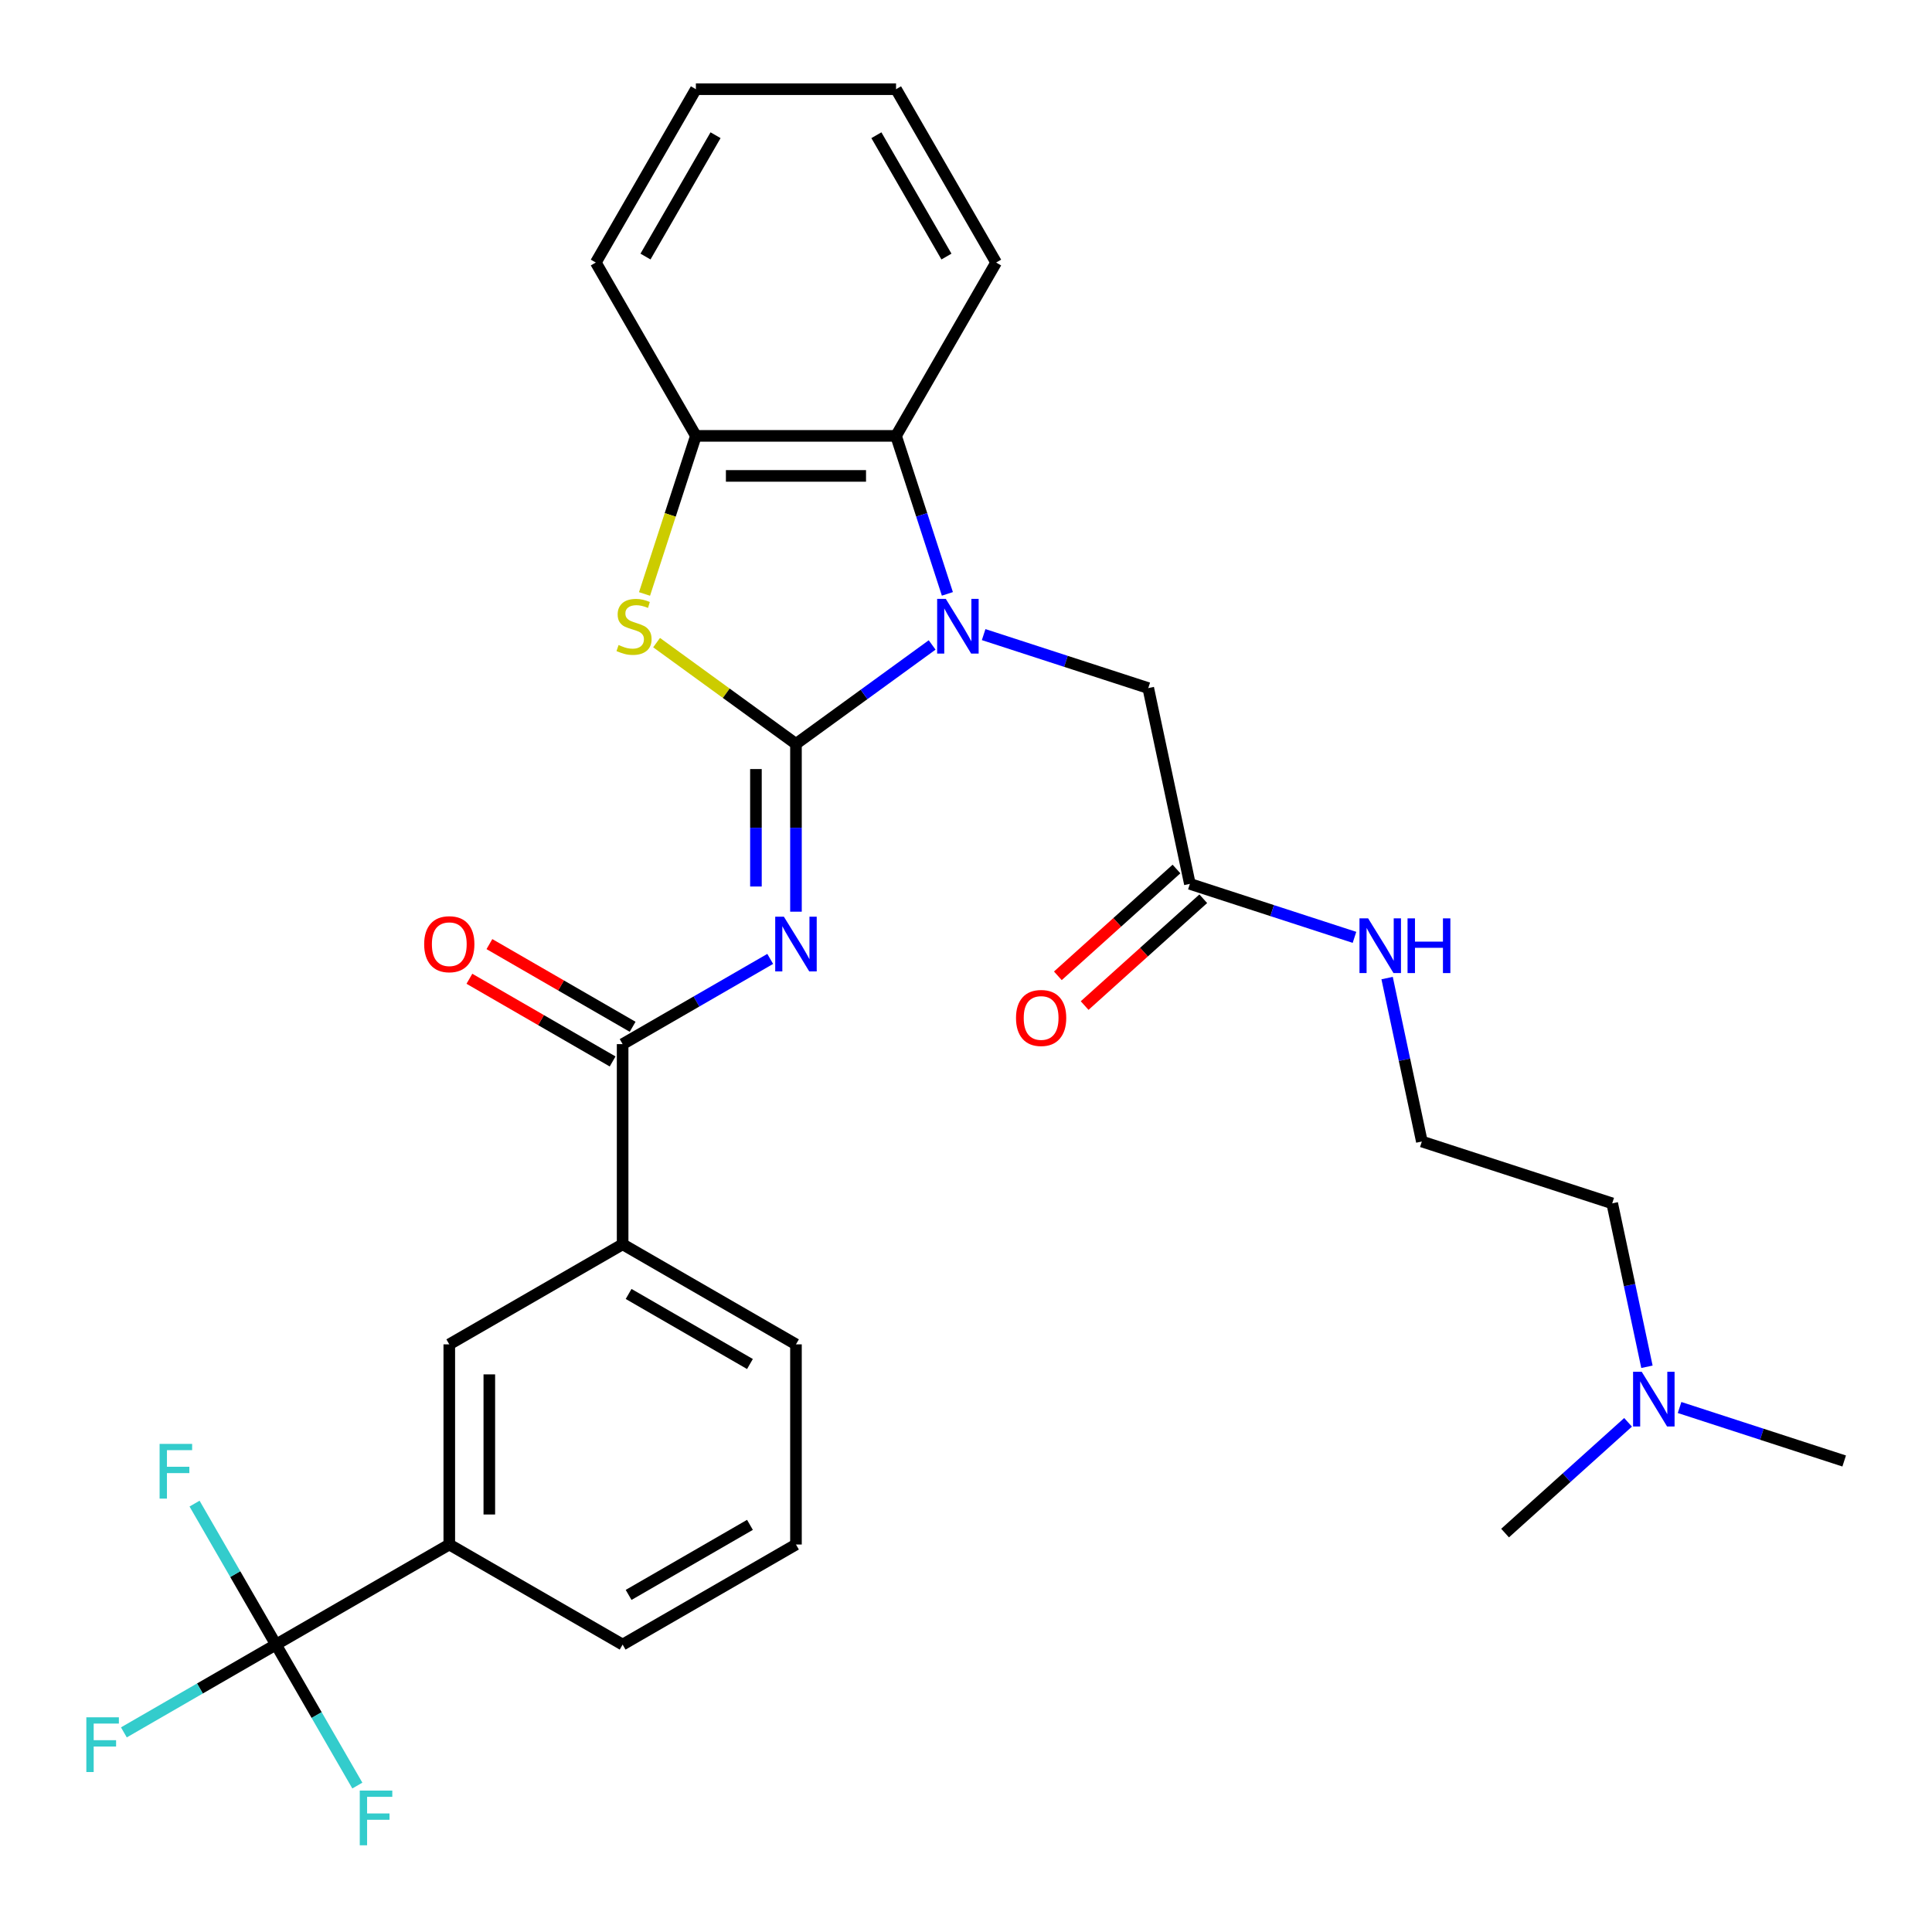 <?xml version='1.0' encoding='iso-8859-1'?>
<svg version='1.1' baseProfile='full'
              xmlns='http://www.w3.org/2000/svg'
                      xmlns:rdkit='http://www.rdkit.org/xml'
                      xmlns:xlink='http://www.w3.org/1999/xlink'
                  xml:space='preserve'
width='1000px' height='1000px' viewBox='0 0 1000 1000'>
<!-- END OF HEADER -->
<rect style='opacity:1.0;fill:#FFFFFF;stroke:none' width='1000' height='1000' x='0' y='0'> </rect>
<path class='bond-0' d='M 852.455,707.444 L 843.465,665.15' style='fill:none;fill-rule:evenodd;stroke:#0000FF;stroke-width:6px;stroke-linecap:butt;stroke-linejoin:miter;stroke-opacity:1' />
<path class='bond-0' d='M 843.465,665.15 L 834.476,622.857' style='fill:none;fill-rule:evenodd;stroke:#000000;stroke-width:6px;stroke-linecap:butt;stroke-linejoin:miter;stroke-opacity:1' />
<path class='bond-1' d='M 869.345,728.525 L 911.945,742.366' style='fill:none;fill-rule:evenodd;stroke:#0000FF;stroke-width:6px;stroke-linecap:butt;stroke-linejoin:miter;stroke-opacity:1' />
<path class='bond-1' d='M 911.945,742.366 L 954.545,756.208' style='fill:none;fill-rule:evenodd;stroke:#000000;stroke-width:6px;stroke-linecap:butt;stroke-linejoin:miter;stroke-opacity:1' />
<path class='bond-2' d='M 842.685,736.196 L 810.855,764.856' style='fill:none;fill-rule:evenodd;stroke:#0000FF;stroke-width:6px;stroke-linecap:butt;stroke-linejoin:miter;stroke-opacity:1' />
<path class='bond-2' d='M 810.855,764.856 L 779.025,793.516' style='fill:none;fill-rule:evenodd;stroke:#000000;stroke-width:6px;stroke-linecap:butt;stroke-linejoin:miter;stroke-opacity:1' />
<path class='bond-3' d='M 615.876,457.492 L 658.476,471.333' style='fill:none;fill-rule:evenodd;stroke:#000000;stroke-width:6px;stroke-linecap:butt;stroke-linejoin:miter;stroke-opacity:1' />
<path class='bond-3' d='M 658.476,471.333 L 701.076,485.175' style='fill:none;fill-rule:evenodd;stroke:#0000FF;stroke-width:6px;stroke-linecap:butt;stroke-linejoin:miter;stroke-opacity:1' />
<path class='bond-4' d='M 608.944,449.793 L 578.244,477.435' style='fill:none;fill-rule:evenodd;stroke:#000000;stroke-width:6px;stroke-linecap:butt;stroke-linejoin:miter;stroke-opacity:1' />
<path class='bond-4' d='M 578.244,477.435 L 547.543,505.078' style='fill:none;fill-rule:evenodd;stroke:#FF0000;stroke-width:6px;stroke-linecap:butt;stroke-linejoin:miter;stroke-opacity:1' />
<path class='bond-4' d='M 622.808,465.191 L 592.108,492.833' style='fill:none;fill-rule:evenodd;stroke:#000000;stroke-width:6px;stroke-linecap:butt;stroke-linejoin:miter;stroke-opacity:1' />
<path class='bond-4' d='M 592.108,492.833 L 561.408,520.476' style='fill:none;fill-rule:evenodd;stroke:#FF0000;stroke-width:6px;stroke-linecap:butt;stroke-linejoin:miter;stroke-opacity:1' />
<path class='bond-5' d='M 615.876,457.492 L 594.336,356.155' style='fill:none;fill-rule:evenodd;stroke:#000000;stroke-width:6px;stroke-linecap:butt;stroke-linejoin:miter;stroke-opacity:1' />
<path class='bond-6' d='M 717.966,506.256 L 726.956,548.549' style='fill:none;fill-rule:evenodd;stroke:#0000FF;stroke-width:6px;stroke-linecap:butt;stroke-linejoin:miter;stroke-opacity:1' />
<path class='bond-6' d='M 726.956,548.549 L 735.946,590.843' style='fill:none;fill-rule:evenodd;stroke:#000000;stroke-width:6px;stroke-linecap:butt;stroke-linejoin:miter;stroke-opacity:1' />
<path class='bond-7' d='M 834.476,622.857 L 735.946,590.843' style='fill:none;fill-rule:evenodd;stroke:#000000;stroke-width:6px;stroke-linecap:butt;stroke-linejoin:miter;stroke-opacity:1' />
<path class='bond-8' d='M 463.792,225.611 L 515.592,135.89' style='fill:none;fill-rule:evenodd;stroke:#000000;stroke-width:6px;stroke-linecap:butt;stroke-linejoin:miter;stroke-opacity:1' />
<path class='bond-9' d='M 463.792,225.611 L 360.191,225.611' style='fill:none;fill-rule:evenodd;stroke:#000000;stroke-width:6px;stroke-linecap:butt;stroke-linejoin:miter;stroke-opacity:1' />
<path class='bond-9' d='M 448.252,246.331 L 375.731,246.331' style='fill:none;fill-rule:evenodd;stroke:#000000;stroke-width:6px;stroke-linecap:butt;stroke-linejoin:miter;stroke-opacity:1' />
<path class='bond-10' d='M 463.792,225.611 L 477.078,266.501' style='fill:none;fill-rule:evenodd;stroke:#000000;stroke-width:6px;stroke-linecap:butt;stroke-linejoin:miter;stroke-opacity:1' />
<path class='bond-10' d='M 477.078,266.501 L 490.364,307.391' style='fill:none;fill-rule:evenodd;stroke:#0000FF;stroke-width:6px;stroke-linecap:butt;stroke-linejoin:miter;stroke-opacity:1' />
<path class='bond-11' d='M 360.191,225.611 L 308.391,135.89' style='fill:none;fill-rule:evenodd;stroke:#000000;stroke-width:6px;stroke-linecap:butt;stroke-linejoin:miter;stroke-opacity:1' />
<path class='bond-12' d='M 360.191,225.611 L 346.899,266.521' style='fill:none;fill-rule:evenodd;stroke:#000000;stroke-width:6px;stroke-linecap:butt;stroke-linejoin:miter;stroke-opacity:1' />
<path class='bond-12' d='M 346.899,266.521 L 333.606,307.431' style='fill:none;fill-rule:evenodd;stroke:#CCCC00;stroke-width:6px;stroke-linecap:butt;stroke-linejoin:miter;stroke-opacity:1' />
<path class='bond-13' d='M 339.847,332.619 L 375.919,358.828' style='fill:none;fill-rule:evenodd;stroke:#CCCC00;stroke-width:6px;stroke-linecap:butt;stroke-linejoin:miter;stroke-opacity:1' />
<path class='bond-13' d='M 375.919,358.828 L 411.991,385.036' style='fill:none;fill-rule:evenodd;stroke:#000000;stroke-width:6px;stroke-linecap:butt;stroke-linejoin:miter;stroke-opacity:1' />
<path class='bond-14' d='M 411.991,385.036 L 447.234,359.431' style='fill:none;fill-rule:evenodd;stroke:#000000;stroke-width:6px;stroke-linecap:butt;stroke-linejoin:miter;stroke-opacity:1' />
<path class='bond-14' d='M 447.234,359.431 L 482.476,333.826' style='fill:none;fill-rule:evenodd;stroke:#0000FF;stroke-width:6px;stroke-linecap:butt;stroke-linejoin:miter;stroke-opacity:1' />
<path class='bond-15' d='M 411.991,385.036 L 411.991,428.461' style='fill:none;fill-rule:evenodd;stroke:#000000;stroke-width:6px;stroke-linecap:butt;stroke-linejoin:miter;stroke-opacity:1' />
<path class='bond-15' d='M 411.991,428.461 L 411.991,471.886' style='fill:none;fill-rule:evenodd;stroke:#0000FF;stroke-width:6px;stroke-linecap:butt;stroke-linejoin:miter;stroke-opacity:1' />
<path class='bond-15' d='M 391.271,398.063 L 391.271,428.461' style='fill:none;fill-rule:evenodd;stroke:#000000;stroke-width:6px;stroke-linecap:butt;stroke-linejoin:miter;stroke-opacity:1' />
<path class='bond-15' d='M 391.271,428.461 L 391.271,458.859' style='fill:none;fill-rule:evenodd;stroke:#0000FF;stroke-width:6px;stroke-linecap:butt;stroke-linejoin:miter;stroke-opacity:1' />
<path class='bond-16' d='M 509.136,328.472 L 551.736,342.313' style='fill:none;fill-rule:evenodd;stroke:#0000FF;stroke-width:6px;stroke-linecap:butt;stroke-linejoin:miter;stroke-opacity:1' />
<path class='bond-16' d='M 551.736,342.313 L 594.336,356.155' style='fill:none;fill-rule:evenodd;stroke:#000000;stroke-width:6px;stroke-linecap:butt;stroke-linejoin:miter;stroke-opacity:1' />
<path class='bond-17' d='M 398.661,496.332 L 360.466,518.384' style='fill:none;fill-rule:evenodd;stroke:#0000FF;stroke-width:6px;stroke-linecap:butt;stroke-linejoin:miter;stroke-opacity:1' />
<path class='bond-17' d='M 360.466,518.384 L 322.271,540.436' style='fill:none;fill-rule:evenodd;stroke:#000000;stroke-width:6px;stroke-linecap:butt;stroke-linejoin:miter;stroke-opacity:1' />
<path class='bond-18' d='M 327.451,531.464 L 290.385,510.065' style='fill:none;fill-rule:evenodd;stroke:#000000;stroke-width:6px;stroke-linecap:butt;stroke-linejoin:miter;stroke-opacity:1' />
<path class='bond-18' d='M 290.385,510.065 L 253.32,488.665' style='fill:none;fill-rule:evenodd;stroke:#FF0000;stroke-width:6px;stroke-linecap:butt;stroke-linejoin:miter;stroke-opacity:1' />
<path class='bond-18' d='M 317.091,549.409 L 280.025,528.009' style='fill:none;fill-rule:evenodd;stroke:#000000;stroke-width:6px;stroke-linecap:butt;stroke-linejoin:miter;stroke-opacity:1' />
<path class='bond-18' d='M 280.025,528.009 L 242.96,506.609' style='fill:none;fill-rule:evenodd;stroke:#FF0000;stroke-width:6px;stroke-linecap:butt;stroke-linejoin:miter;stroke-opacity:1' />
<path class='bond-19' d='M 322.271,540.436 L 322.271,644.037' style='fill:none;fill-rule:evenodd;stroke:#000000;stroke-width:6px;stroke-linecap:butt;stroke-linejoin:miter;stroke-opacity:1' />
<path class='bond-20' d='M 142.829,851.238 L 232.55,799.438' style='fill:none;fill-rule:evenodd;stroke:#000000;stroke-width:6px;stroke-linecap:butt;stroke-linejoin:miter;stroke-opacity:1' />
<path class='bond-21' d='M 142.829,851.238 L 103.474,873.96' style='fill:none;fill-rule:evenodd;stroke:#000000;stroke-width:6px;stroke-linecap:butt;stroke-linejoin:miter;stroke-opacity:1' />
<path class='bond-21' d='M 103.474,873.96 L 64.119,896.682' style='fill:none;fill-rule:evenodd;stroke:#33CCCC;stroke-width:6px;stroke-linecap:butt;stroke-linejoin:miter;stroke-opacity:1' />
<path class='bond-22' d='M 142.829,851.238 L 121.764,814.753' style='fill:none;fill-rule:evenodd;stroke:#000000;stroke-width:6px;stroke-linecap:butt;stroke-linejoin:miter;stroke-opacity:1' />
<path class='bond-22' d='M 121.764,814.753 L 100.7,778.267' style='fill:none;fill-rule:evenodd;stroke:#33CCCC;stroke-width:6px;stroke-linecap:butt;stroke-linejoin:miter;stroke-opacity:1' />
<path class='bond-23' d='M 142.829,851.238 L 163.894,887.724' style='fill:none;fill-rule:evenodd;stroke:#000000;stroke-width:6px;stroke-linecap:butt;stroke-linejoin:miter;stroke-opacity:1' />
<path class='bond-23' d='M 163.894,887.724 L 184.959,924.209' style='fill:none;fill-rule:evenodd;stroke:#33CCCC;stroke-width:6px;stroke-linecap:butt;stroke-linejoin:miter;stroke-opacity:1' />
<path class='bond-24' d='M 232.55,799.438 L 232.55,695.837' style='fill:none;fill-rule:evenodd;stroke:#000000;stroke-width:6px;stroke-linecap:butt;stroke-linejoin:miter;stroke-opacity:1' />
<path class='bond-24' d='M 253.27,783.898 L 253.27,711.377' style='fill:none;fill-rule:evenodd;stroke:#000000;stroke-width:6px;stroke-linecap:butt;stroke-linejoin:miter;stroke-opacity:1' />
<path class='bond-25' d='M 232.55,799.438 L 322.271,851.238' style='fill:none;fill-rule:evenodd;stroke:#000000;stroke-width:6px;stroke-linecap:butt;stroke-linejoin:miter;stroke-opacity:1' />
<path class='bond-26' d='M 322.271,644.037 L 232.55,695.837' style='fill:none;fill-rule:evenodd;stroke:#000000;stroke-width:6px;stroke-linecap:butt;stroke-linejoin:miter;stroke-opacity:1' />
<path class='bond-27' d='M 322.271,644.037 L 411.991,695.837' style='fill:none;fill-rule:evenodd;stroke:#000000;stroke-width:6px;stroke-linecap:butt;stroke-linejoin:miter;stroke-opacity:1' />
<path class='bond-27' d='M 325.369,669.751 L 388.173,706.011' style='fill:none;fill-rule:evenodd;stroke:#000000;stroke-width:6px;stroke-linecap:butt;stroke-linejoin:miter;stroke-opacity:1' />
<path class='bond-28' d='M 515.592,135.89 L 463.792,46.169' style='fill:none;fill-rule:evenodd;stroke:#000000;stroke-width:6px;stroke-linecap:butt;stroke-linejoin:miter;stroke-opacity:1' />
<path class='bond-28' d='M 489.878,132.792 L 453.618,69.987' style='fill:none;fill-rule:evenodd;stroke:#000000;stroke-width:6px;stroke-linecap:butt;stroke-linejoin:miter;stroke-opacity:1' />
<path class='bond-29' d='M 308.391,135.89 L 360.191,46.169' style='fill:none;fill-rule:evenodd;stroke:#000000;stroke-width:6px;stroke-linecap:butt;stroke-linejoin:miter;stroke-opacity:1' />
<path class='bond-29' d='M 334.105,132.792 L 370.365,69.987' style='fill:none;fill-rule:evenodd;stroke:#000000;stroke-width:6px;stroke-linecap:butt;stroke-linejoin:miter;stroke-opacity:1' />
<path class='bond-30' d='M 463.792,46.169 L 360.191,46.169' style='fill:none;fill-rule:evenodd;stroke:#000000;stroke-width:6px;stroke-linecap:butt;stroke-linejoin:miter;stroke-opacity:1' />
<path class='bond-31' d='M 322.271,851.238 L 411.991,799.438' style='fill:none;fill-rule:evenodd;stroke:#000000;stroke-width:6px;stroke-linecap:butt;stroke-linejoin:miter;stroke-opacity:1' />
<path class='bond-31' d='M 325.369,825.524 L 388.173,789.264' style='fill:none;fill-rule:evenodd;stroke:#000000;stroke-width:6px;stroke-linecap:butt;stroke-linejoin:miter;stroke-opacity:1' />
<path class='bond-32' d='M 411.991,695.837 L 411.991,799.438' style='fill:none;fill-rule:evenodd;stroke:#000000;stroke-width:6px;stroke-linecap:butt;stroke-linejoin:miter;stroke-opacity:1' />
<path  class='atom-0' d='M 849.755 710.034
L 859.035 725.034
Q 859.955 726.514, 861.435 729.194
Q 862.915 731.874, 862.995 732.034
L 862.995 710.034
L 866.755 710.034
L 866.755 738.354
L 862.875 738.354
L 852.915 721.954
Q 851.755 720.034, 850.515 717.834
Q 849.315 715.634, 848.955 714.954
L 848.955 738.354
L 845.275 738.354
L 845.275 710.034
L 849.755 710.034
' fill='#0000FF'/>
<path  class='atom-2' d='M 708.146 475.346
L 717.426 490.346
Q 718.346 491.826, 719.826 494.506
Q 721.306 497.186, 721.386 497.346
L 721.386 475.346
L 725.146 475.346
L 725.146 503.666
L 721.266 503.666
L 711.306 487.266
Q 710.146 485.346, 708.906 483.146
Q 707.706 480.946, 707.346 480.266
L 707.346 503.666
L 703.666 503.666
L 703.666 475.346
L 708.146 475.346
' fill='#0000FF'/>
<path  class='atom-2' d='M 728.546 475.346
L 732.386 475.346
L 732.386 487.386
L 746.866 487.386
L 746.866 475.346
L 750.706 475.346
L 750.706 503.666
L 746.866 503.666
L 746.866 490.586
L 732.386 490.586
L 732.386 503.666
L 728.546 503.666
L 728.546 475.346
' fill='#0000FF'/>
<path  class='atom-3' d='M 525.886 526.894
Q 525.886 520.094, 529.246 516.294
Q 532.606 512.494, 538.886 512.494
Q 545.166 512.494, 548.526 516.294
Q 551.886 520.094, 551.886 526.894
Q 551.886 533.774, 548.486 537.694
Q 545.086 541.574, 538.886 541.574
Q 532.646 541.574, 529.246 537.694
Q 525.886 533.814, 525.886 526.894
M 538.886 538.374
Q 543.206 538.374, 545.526 535.494
Q 547.886 532.574, 547.886 526.894
Q 547.886 521.334, 545.526 518.534
Q 543.206 515.694, 538.886 515.694
Q 534.566 515.694, 532.206 518.494
Q 529.886 521.294, 529.886 526.894
Q 529.886 532.614, 532.206 535.494
Q 534.566 538.374, 538.886 538.374
' fill='#FF0000'/>
<path  class='atom-7' d='M 320.177 333.861
Q 320.497 333.981, 321.817 334.541
Q 323.137 335.101, 324.577 335.461
Q 326.057 335.781, 327.497 335.781
Q 330.177 335.781, 331.737 334.501
Q 333.297 333.181, 333.297 330.901
Q 333.297 329.341, 332.497 328.381
Q 331.737 327.421, 330.537 326.901
Q 329.337 326.381, 327.337 325.781
Q 324.817 325.021, 323.297 324.301
Q 321.817 323.581, 320.737 322.061
Q 319.697 320.541, 319.697 317.981
Q 319.697 314.421, 322.097 312.221
Q 324.537 310.021, 329.337 310.021
Q 332.617 310.021, 336.337 311.581
L 335.417 314.661
Q 332.017 313.261, 329.457 313.261
Q 326.697 313.261, 325.177 314.421
Q 323.657 315.541, 323.697 317.501
Q 323.697 319.021, 324.457 319.941
Q 325.257 320.861, 326.377 321.381
Q 327.537 321.901, 329.457 322.501
Q 332.017 323.301, 333.537 324.101
Q 335.057 324.901, 336.137 326.541
Q 337.257 328.141, 337.257 330.901
Q 337.257 334.821, 334.617 336.941
Q 332.017 339.021, 327.657 339.021
Q 325.137 339.021, 323.217 338.461
Q 321.337 337.941, 319.097 337.021
L 320.177 333.861
' fill='#CCCC00'/>
<path  class='atom-9' d='M 489.546 309.981
L 498.826 324.981
Q 499.746 326.461, 501.226 329.141
Q 502.706 331.821, 502.786 331.981
L 502.786 309.981
L 506.546 309.981
L 506.546 338.301
L 502.666 338.301
L 492.706 321.901
Q 491.546 319.981, 490.306 317.781
Q 489.106 315.581, 488.746 314.901
L 488.746 338.301
L 485.066 338.301
L 485.066 309.981
L 489.546 309.981
' fill='#0000FF'/>
<path  class='atom-10' d='M 405.731 474.476
L 415.011 489.476
Q 415.931 490.956, 417.411 493.636
Q 418.891 496.316, 418.971 496.476
L 418.971 474.476
L 422.731 474.476
L 422.731 502.796
L 418.851 502.796
L 408.891 486.396
Q 407.731 484.476, 406.491 482.276
Q 405.291 480.076, 404.931 479.396
L 404.931 502.796
L 401.251 502.796
L 401.251 474.476
L 405.731 474.476
' fill='#0000FF'/>
<path  class='atom-12' d='M 219.55 488.716
Q 219.55 481.916, 222.91 478.116
Q 226.27 474.316, 232.55 474.316
Q 238.83 474.316, 242.19 478.116
Q 245.55 481.916, 245.55 488.716
Q 245.55 495.596, 242.15 499.516
Q 238.75 503.396, 232.55 503.396
Q 226.31 503.396, 222.91 499.516
Q 219.55 495.636, 219.55 488.716
M 232.55 500.196
Q 236.87 500.196, 239.19 497.316
Q 241.55 494.396, 241.55 488.716
Q 241.55 483.156, 239.19 480.356
Q 236.87 477.516, 232.55 477.516
Q 228.23 477.516, 225.87 480.316
Q 223.55 483.116, 223.55 488.716
Q 223.55 494.436, 225.87 497.316
Q 228.23 500.196, 232.55 500.196
' fill='#FF0000'/>
<path  class='atom-22' d='M 44.689 888.878
L 61.529 888.878
L 61.529 892.118
L 48.489 892.118
L 48.489 900.718
L 60.089 900.718
L 60.089 903.998
L 48.489 903.998
L 48.489 917.198
L 44.689 917.198
L 44.689 888.878
' fill='#33CCCC'/>
<path  class='atom-23' d='M 82.609 747.357
L 99.449 747.357
L 99.449 750.597
L 86.409 750.597
L 86.409 759.197
L 98.009 759.197
L 98.009 762.477
L 86.409 762.477
L 86.409 775.677
L 82.609 775.677
L 82.609 747.357
' fill='#33CCCC'/>
<path  class='atom-24' d='M 186.21 926.799
L 203.05 926.799
L 203.05 930.039
L 190.01 930.039
L 190.01 938.639
L 201.61 938.639
L 201.61 941.919
L 190.01 941.919
L 190.01 955.119
L 186.21 955.119
L 186.21 926.799
' fill='#33CCCC'/>
</svg>
